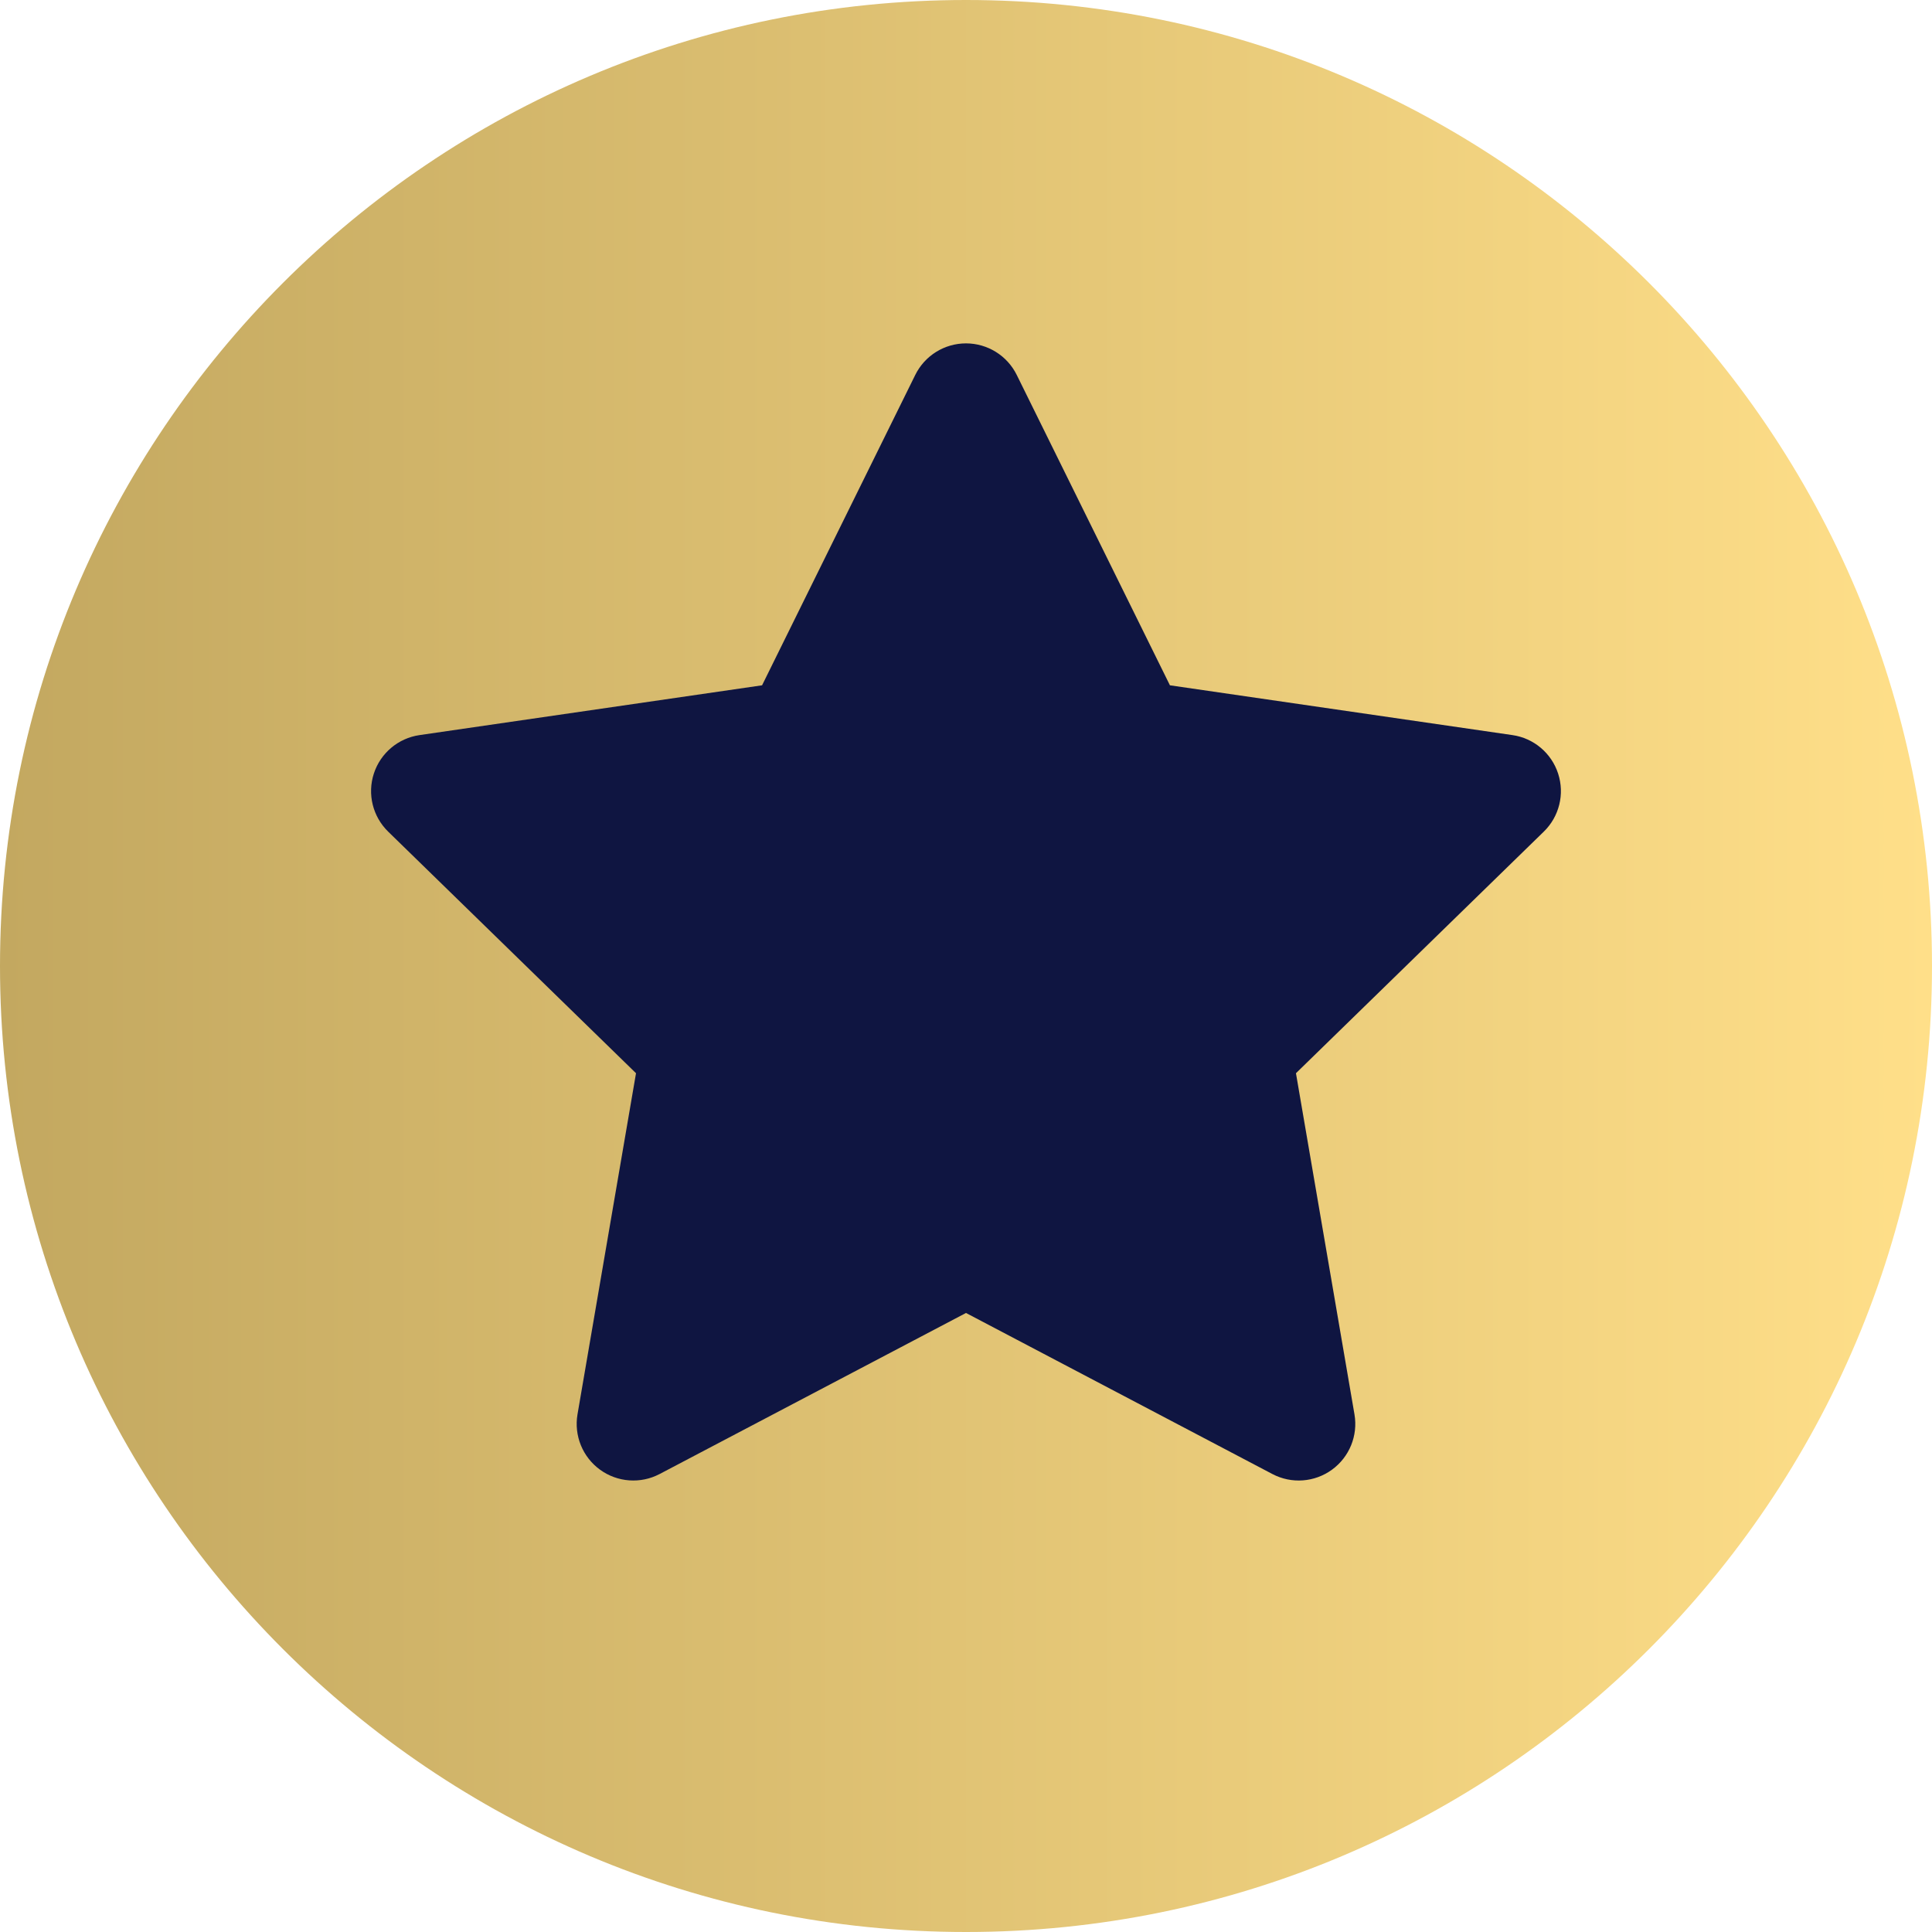 <svg width="56" height="56" viewBox="0 0 56 56" fill="none" xmlns="http://www.w3.org/2000/svg">
<g clip-path="url(#clip0_2219_655)">
<path d="M28 56C43.464 56 56 43.464 56 28C56 12.536 43.464 0 28 0C12.536 0 0 12.536 0 28C0 43.464 12.536 56 28 56Z" fill="url(#paint0_linear_2219_655)"/>
<path d="M45.163 22.423C44.97 21.829 44.457 21.396 43.839 21.307L33.911 19.864L29.471 10.868C29.195 10.308 28.624 9.953 28 9.953C27.375 9.953 26.805 10.308 26.529 10.868L22.089 19.864L12.161 21.307C11.543 21.396 11.029 21.829 10.836 22.423C10.643 23.017 10.804 23.669 11.251 24.105L18.435 31.108L16.739 40.996C16.634 41.611 16.887 42.233 17.392 42.6C17.897 42.967 18.567 43.016 19.12 42.725L28 38.057L36.88 42.725C37.437 43.018 38.106 42.965 38.608 42.6C39.113 42.233 39.366 41.611 39.26 40.996L37.564 31.108L44.748 24.105C45.196 23.669 45.356 23.017 45.163 22.423Z" fill="#0F1541"/>
</g>
<defs>
<linearGradient id="paint0_linear_2219_655" x1="56" y1="49.851" x2="0" y2="49.851" gradientUnits="userSpaceOnUse">
<stop stop-color="#FFDF89"/>
<stop offset="1" stop-color="#C3A860"/>
</linearGradient>
<clipPath id="clip0_2219_655">
<rect width="56" height="56" rx="12" fill="white"/>
</clipPath>
</defs>
</svg>
